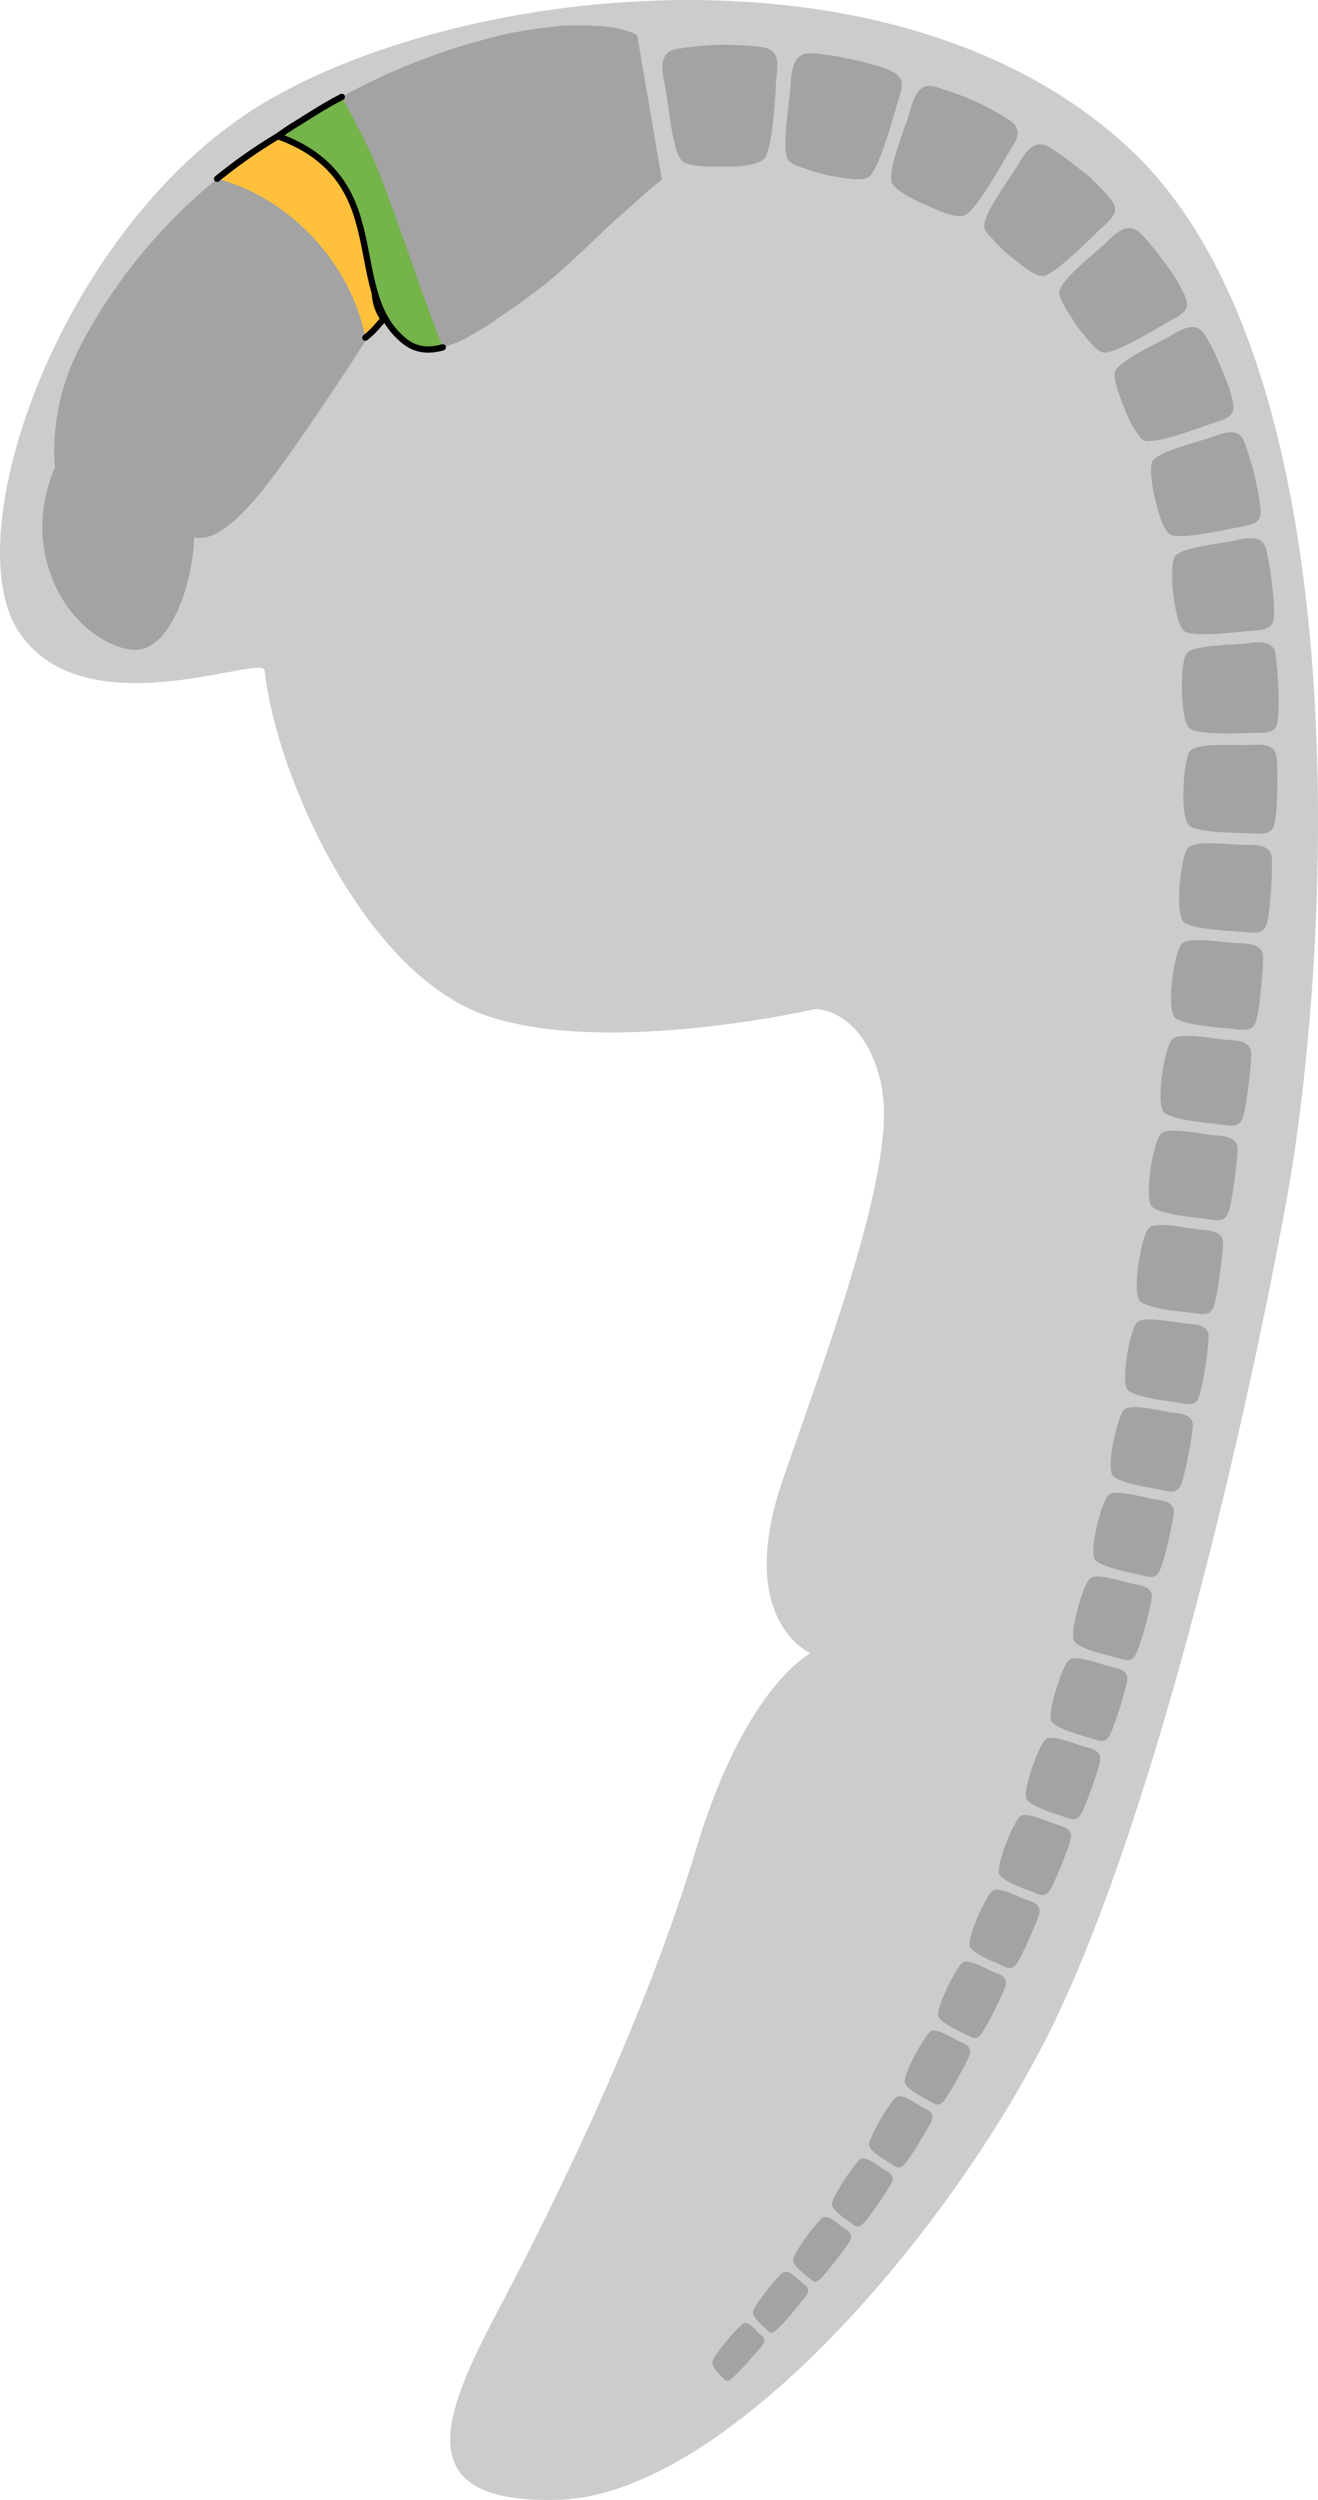 <?xml version="1.0" encoding="utf-8"?>
<!-- Generator: Adobe Illustrator 16.0.0, SVG Export Plug-In . SVG Version: 6.00 Build 0)  -->
<!DOCTYPE svg PUBLIC "-//W3C//DTD SVG 1.1//EN" "http://www.w3.org/Graphics/SVG/1.1/DTD/svg11.dtd">
<svg version="1.1" id="Layer_1" xmlns="http://www.w3.org/2000/svg" xmlns:xlink="http://www.w3.org/1999/xlink" x="0px" y="0px"
	 width="168.136px" height="318.779px" viewBox="0 0 168.136 318.779" enable-background="new 0 0 168.136 318.779"
	 xml:space="preserve">
<g>
	<path id="changecolor_9_" fill="#CCCCCC" d="M144.475,19.324C115.231-8.53,59.522-2.264,33.759,13.059
		C7.993,28.378-5.932,68.065,2.424,80.602c8.354,12.534,31.104,2.687,31.335,4.874c0.49,4.651,2.19,10.768,4.848,16.986
		c0.07,0.162,0.141,0.324,0.211,0.486c0.248,0.57,0.504,1.14,0.768,1.709c0.064,0.14,0.127,0.278,0.192,0.417
		c0.328,0.697,0.666,1.394,1.016,2.087c0.042,0.083,0.087,0.166,0.129,0.25c0.308,0.603,0.625,1.201,0.949,1.798
		c0.093,0.172,0.188,0.343,0.283,0.515c0.328,0.592,0.663,1.179,1.007,1.761c0.051,0.086,0.1,0.174,0.151,0.26
		c0.397,0.665,0.805,1.322,1.223,1.971c0.089,0.138,0.18,0.273,0.27,0.41c0.338,0.518,0.683,1.028,1.034,1.532
		c0.111,0.16,0.222,0.32,0.334,0.479c0.878,1.236,1.794,2.426,2.747,3.556c0.125,0.148,0.25,0.293,0.376,0.438
		c0.381,0.442,0.768,0.874,1.16,1.296c0.115,0.124,0.229,0.25,0.345,0.372c0.497,0.521,1,1.028,1.513,1.514
		c0.083,0.078,0.167,0.15,0.25,0.228c0.435,0.404,0.876,0.794,1.322,1.17c0.149,0.125,0.298,0.248,0.448,0.37
		c0.447,0.363,0.899,0.712,1.357,1.044c0.093,0.068,0.185,0.141,0.278,0.207c0.544,0.386,1.096,0.745,1.653,1.082
		c0.139,0.084,0.28,0.161,0.419,0.242c0.438,0.254,0.88,0.492,1.327,0.714c0.163,0.082,0.326,0.164,0.49,0.241
		c0.578,0.271,1.161,0.524,1.751,0.739c5.043,1.834,11.368,2.381,17.586,2.295l0,0c0.015,0,0.03-0.001,0.045-0.001
		c10.635-0.152,20.927-2.157,23.944-2.796c0.024-0.005,0.05-0.01,0.074-0.016c0.098-0.021,0.186-0.039,0.267-0.057
		c0.023-0.005,0.041-0.009,0.063-0.014c0.113-0.024,0.207-0.045,0.28-0.062c0.04-0.009,0.074-0.017,0.104-0.022
		c0.067-0.016,0.111-0.025,0.111-0.025l0.553,0.058c1.573,0.26,6.092,1.699,7.805,9.69c0.098,0.452,0.148,0.958,0.201,1.462h0.018
		v-0.001c1.084,10.379-6.779,31.423-12.752,48.677c-6.268,18.104,3.48,22.281,3.48,22.281s-8.354,4.178-14.621,25.07
		c-6.269,20.891-17.41,43.869-24.374,57.1c-6.963,13.23-13.926,26.459,6.964,25.764c20.888-0.695,48.742-32.729,61.941-58.492
		c13.201-25.766,25.102-75.906,30.826-107.241C169.852,121.685,173.721,47.177,144.475,19.324z"/>
	<g opacity="0.2">
		<path d="M78.066,3.472c-1.298-0.167-3.104-0.277-5.619-0.208c-1.272-0.002-2.641,0.232-4.247,0.44
			c-1.597,0.231-3.403,0.512-5.333,1.051c-7.844,1.95-14.901,5.098-19.702,7.833c-1.245,0.646-2.311,1.306-3.254,1.889
			c-0.943,0.588-1.761,1.098-2.432,1.516c-0.677,0.417-1.18,0.766-1.516,1.008c-0.34,0.241-0.52,0.368-0.52,0.368
			c-9.118,5.439-15.634,12.448-19.625,17.864c-0.989,1.368-1.854,2.63-2.595,3.75c-0.727,1.129-1.306,2.132-1.78,2.95
			c-0.952,1.637-1.388,2.603-1.388,2.603c-2.01,3.883-2.775,7.676-3.022,10.46c-0.134,1.387-0.135,2.53-0.1,3.329
			c0.03,0.797,0.087,1.243,0.087,1.243C4.37,65.677,5.269,71.61,7.627,75.812c2.352,4.253,6.202,6.686,9.167,7.044
			c3.031,0.337,5.323-2.947,6.721-7.222c0.715-2.221,1.176-4.72,1.256-7.117c0.001,0,0.003,0.001,0.004,0.001
			C28.821,69.434,33.97,62.206,38.968,55c2.458-3.647,4.927-7.232,6.743-10.118c0.861-1.295,1.567-2.438,2.076-3.354
			c0.438-0.249,0.84-0.52,1.183-0.829c-0.17-0.23-0.318-0.465-0.446-0.702c0.063-0.178,0.094-0.317,0.1-0.425
			c0.675,1.487,1.6,2.818,2.975,3.923c0.943,0.77,2.019,1.102,3.184,1.075c1.165-0.029,2.415-0.437,3.79-1.024
			c0.682-0.308,1.382-0.688,2.102-1.135c0.724-0.435,1.491-0.87,2.263-1.399c1.531-1.099,3.221-2.177,4.955-3.521
			c3.498-2.495,7.191-6.271,10.503-9.351c1.657-1.426,3.15-2.815,4.249-3.777c1.113-0.922,1.789-1.48,1.789-1.48l-3.144-18.34
			C81.288,4.541,80.695,3.952,78.066,3.472z M48.057,38.798c-0.125-0.455-0.2-0.923-0.231-1.406
			c0.159,0.535,0.336,1.056,0.537,1.561C48.275,38.869,48.174,38.816,48.057,38.798z"/>
		<path d="M92.418,21.239c2.365,0.081,4.705-0.311,5.205-1.175c0.984-1.776,1.256-7.634,1.389-9.665
			c0.141-2.029,0.518-3.542-1.061-4.21c-0.873-0.314-3.395-0.461-5.916-0.489c-2.52,0.06-5.023,0.409-5.885,0.59
			c-1.051,0.204-1.492,0.885-1.613,1.738c-0.121,0.852,0.072,1.89,0.301,2.932c0.43,2.093,0.916,8.447,2.195,9.585
			C87.702,21.17,90.022,21.289,92.418,21.239z"/>
		<path d="M102.465,21.409c0.924,0.345,2.068,0.714,3.221,0.959c2.316,0.42,4.627,0.831,5.303,0.066
			c1.33-1.496,2.809-6.986,3.373-8.88c0.564-1.891,1.244-3.25-0.104-4.171c-1.43-1.154-9.344-2.72-11.004-2.581
			c-2.059,0.04-2.297,2.059-2.395,4.125c-0.123,2.063-1.258,8.173-0.273,9.535C100.829,20.788,101.536,21.121,102.465,21.409z"/>
		<path d="M113.797,23.369c0.344,0.749,2.357,2,4.477,2.83c2.029,1.015,4.17,1.711,4.977,1.154c1.557-1.072,4.242-5.899,5.221-7.546
			c0.98-1.644,1.953-2.746,0.871-4.008c-0.605-0.662-2.752-1.815-4.936-2.885c-2.211-0.97-4.5-1.677-5.266-1.893
			c-0.977-0.251-1.631,0.104-2.102,0.785c-0.473,0.667-0.766,1.616-1.027,2.585C115.465,16.321,113.11,21.894,113.797,23.369z"/>
		<path d="M125.569,28.995c0.061,0.396,0.512,0.982,1.17,1.616c0.607,0.711,1.41,1.486,2.262,2.177
			c0.418,0.354,0.879,0.649,1.281,0.979c0.398,0.33,0.795,0.619,1.172,0.851c0.752,0.462,1.426,0.692,1.873,0.527
			c1.783-0.669,5.539-4.502,6.877-5.783c1.322-1.269,2.576-2.106,1.809-3.475c-0.209-0.38-0.73-0.993-1.418-1.715
			c-0.344-0.36-0.729-0.748-1.137-1.146c-0.404-0.405-0.838-0.81-1.314-1.162c-1.869-1.449-3.766-2.881-4.488-3.205
			c-1.789-0.875-2.861,0.714-3.822,2.41C128.838,22.746,125.311,27.409,125.569,28.995z"/>
		<path d="M135.127,37.228c-0.094,0.792,1.121,2.615,2.314,4.427c1.313,1.695,2.625,3.409,3.563,3.31
			c1.826-0.18,6.266-2.916,7.838-3.813c1.572-0.898,2.898-1.366,2.537-2.831c-0.102-0.402-0.434-1.095-0.895-1.927
			c-0.23-0.416-0.492-0.867-0.773-1.333c-0.295-0.456-0.643-0.908-0.977-1.367c-0.678-0.913-1.375-1.811-1.971-2.547
			c-0.57-0.755-1.16-1.253-1.43-1.519c-1.441-1.281-2.854-0.072-4.189,1.268C139.782,32.208,135.293,35.665,135.127,37.228z"/>
		<path d="M142.252,47.385c-0.131,0.361-0.033,1.079,0.211,1.942c0.248,0.86,0.648,1.862,1.021,2.893
			c0.398,1.012,0.873,1.977,1.365,2.701c0.463,0.744,0.914,1.268,1.361,1.318c1.766,0.206,6.5-1.592,8.164-2.157
			c1.664-0.566,3-0.775,2.975-2.219c-0.008-0.398-0.166-1.11-0.414-1.978c-0.254-0.864-0.68-1.855-1.086-2.851
			c-0.426-0.989-0.838-1.983-1.254-2.78c-0.434-0.791-0.799-1.414-1.006-1.716c-1.021-1.516-2.633-0.705-4.203,0.249
			C147.801,43.718,142.77,45.921,142.252,47.385z"/>
		<path d="M154.622,55.723c-1.682,0.611-6.924,1.817-7.631,3.129c-0.338,0.642-0.133,2.9,0.424,4.984
			c0.471,2.137,1.205,4.183,2.066,4.412c1.695,0.46,6.461-0.629,8.143-0.953c1.674-0.322,2.979-0.353,3.178-1.732
			c0.092-0.758-0.281-2.781-0.725-4.788c-0.467-2-1.156-3.944-1.408-4.583C158.008,54.593,156.29,55.091,154.622,55.723z"/>
		<path d="M157.608,68.917c-1.693,0.382-6.879,0.837-7.748,2.045c-0.791,1.192-0.107,8.938,1.381,9.622
			c1.582,0.642,6.318,0.036,7.969-0.115s2.92-0.06,3.227-1.371c0.402-1.443-0.549-7.966-0.969-9.235
			C160.981,68.265,159.297,68.52,157.608,68.917z"/>
		<path d="M159.065,82.042c-1.672,0.216-6.74,0.157-7.676,1.263c-0.453,0.545-0.699,2.794-0.602,4.966
			c0.078,2.18,0.375,4.345,1.137,4.721c1.496,0.756,6.141,0.501,7.754,0.471c1.613-0.031,2.842,0.147,3.221-1.105
			c0.211-0.691,0.242-2.633,0.195-4.566c-0.098-1.928-0.285-3.844-0.4-4.477C162.411,81.721,160.731,81.814,159.065,82.042z"/>
		<path d="M159.405,94.996c-1.637,0.101-6.539-0.325-7.543,0.712c-0.512,0.521-0.826,2.719-0.891,4.896
			c-0.088,2.184,0.135,4.339,0.844,4.758c1.398,0.837,5.922,0.829,7.49,0.884s2.744,0.29,3.203-0.918
			c0.5-1.326,0.537-7.597,0.336-8.846C162.651,94.911,161.043,94.887,159.405,94.996z"/>
		<path d="M158.965,107.738c-1.598,0.02-6.35-0.653-7.373,0.323c-0.988,0.974-1.814,8.689-0.506,9.586
			c1.336,0.886,5.75,1.05,7.277,1.164c1.527,0.112,2.67,0.388,3.158-0.78c0.561-1.286,0.834-7.434,0.725-8.666
			C162.127,107.819,160.563,107.715,158.965,107.738z"/>
		<path d="M157.981,120.269c-1.559-0.037-6.172-0.88-7.205,0.05c-1.004,0.925-2.082,8.583-0.818,9.509
			c1.279,0.916,5.578,1.193,7.066,1.347c1.486,0.151,2.592,0.451,3.1-0.686c0.58-1.251,1.041-7.285,1.002-8.501
			C161.063,120.464,159.542,120.305,157.981,120.269z"/>
		<path d="M156.612,132.604c-1.521-0.075-5.994-1.029-7.025-0.133c-1.029,0.895-2.244,8.495-1.027,9.438
			c1.229,0.934,5.412,1.276,6.859,1.45c1.445,0.175,2.518,0.487,3.033-0.625c0.578-1.227,1.182-7.163,1.168-8.359
			C159.618,132.873,158.129,132.677,156.612,132.604z"/>
		<path d="M154.985,144.769c-1.479-0.096-5.816-1.112-6.844-0.233c-1.025,0.869-2.301,8.446-1.121,9.394
			c1.184,0.939,5.242,1.303,6.646,1.482c1.402,0.181,2.439,0.495,2.957-0.604c0.568-1.209,1.252-7.067,1.26-8.245
			C157.903,145.08,156.465,144.864,154.985,144.769z"/>
		<path d="M153.231,156.809c-1.434-0.1-5.639-1.129-6.641-0.256c-1.006,0.861-2.266,8.455-1.113,9.414
			c1.146,0.938,5.074,1.26,6.432,1.428s2.361,0.469,2.859-0.625c0.547-1.211,1.234-7.012,1.262-8.18
			C156.061,157.125,154.667,156.907,153.231,156.809z"/>
		<path d="M151.489,168.79c-1.387-0.082-5.455-1.07-6.418-0.184c-0.486,0.463-1.031,2.377-1.313,4.342
			c-0.305,1.953-0.371,3.916,0.174,4.361c1.09,0.887,4.852,1.316,6.154,1.518c1.297,0.199,2.26,0.521,2.773-0.508
			c0.279-0.566,0.615-2.24,0.889-3.912c0.254-1.674,0.424-3.346,0.441-3.908C154.229,169.096,152.877,168.868,151.489,168.79z"/>
		<path d="M149.627,180.125c-1.33-0.135-5.209-1.193-6.168-0.418c-0.941,0.781-2.42,7.615-1.457,8.523
			c1,0.912,4.607,1.461,5.85,1.701c1.244,0.24,2.15,0.588,2.693-0.406c0.615-1.092,1.572-6.535,1.617-7.643
			C152.25,180.499,150.961,180.256,149.627,180.125z"/>
		<path d="M147.366,191.196c-1.273-0.176-4.963-1.348-5.91-0.615c-0.928,0.742-2.635,7.43-1.738,8.352
			c0.924,0.928,4.355,1.572,5.537,1.846c1.182,0.271,2.033,0.641,2.592-0.32c0.645-1.051,1.773-6.367,1.891-7.451
			C149.875,191.649,148.643,191.368,147.366,191.196z"/>
		<path d="M144.741,202.006c-1.213-0.211-4.697-1.469-5.633-0.777c-0.477,0.346-1.18,2.158-1.652,3.996
			c-0.488,1.834-0.783,3.689-0.354,4.16c0.85,0.938,4.102,1.664,5.221,1.963c1.117,0.301,1.918,0.686,2.488-0.242
			c0.316-0.51,0.816-2.055,1.26-3.607c0.414-1.557,0.771-3.119,0.85-3.648C147.124,202.524,145.958,202.211,144.741,202.006z"/>
		<path d="M141.77,212.536c-1.146-0.238-4.418-1.566-5.348-0.912c-0.469,0.326-1.197,2.09-1.725,3.879
			c-0.553,1.781-0.891,3.6-0.506,4.07c0.771,0.941,3.83,1.734,4.879,2.055c1.047,0.32,1.801,0.721,2.381-0.172
			c0.654-0.98,2.16-6.01,2.324-7.053C144.022,213.108,142.922,212.772,141.77,212.536z"/>
		<path d="M138.489,222.774c-1.082-0.262-4.139-1.646-5.047-1.029c-0.465,0.305-1.209,2.021-1.805,3.752
			c-0.6,1.73-0.994,3.502-0.648,3.973c0.68,0.934,3.547,1.785,4.529,2.125c0.98,0.34,1.668,0.746,2.275-0.107
			c0.656-0.941,2.332-5.814,2.525-6.834C140.606,223.391,139.573,223.034,138.489,222.774z"/>
		<path d="M134.915,232.7c-1.014-0.281-3.852-1.711-4.736-1.129c-0.859,0.6-3.27,6.553-2.682,7.475
			c0.596,0.928,3.27,1.828,4.182,2.184s1.539,0.768,2.162-0.047c0.668-0.902,2.498-5.611,2.725-6.602
			C136.895,233.354,135.932,232.979,134.915,232.7z"/>
		<path d="M131.059,242.293c-0.945-0.301-3.561-1.764-4.424-1.219c-0.838,0.568-3.41,6.297-2.9,7.207
			c0.518,0.918,2.99,1.859,3.832,2.229c0.842,0.367,1.414,0.781,2.039,0.006c0.682-0.859,2.662-5.387,2.924-6.35
			C132.901,242.981,132.008,242.59,131.059,242.293z"/>
		<path d="M126.926,251.528c-0.875-0.316-3.264-1.801-4.104-1.293c-0.813,0.533-3.545,6.02-3.113,6.912
			c0.436,0.902,2.703,1.877,3.475,2.256c0.77,0.379,1.283,0.795,1.916,0.059c0.678-0.816,2.816-5.15,3.111-6.078
			C128.627,252.241,127.805,251.84,126.926,251.528z"/>
		<path d="M122.524,260.372c-0.803-0.328-2.963-1.828-3.779-1.357c-0.801,0.492-3.66,5.727-3.322,6.592
			c0.354,0.881,2.416,1.885,3.115,2.271s1.154,0.801,1.793,0.109c0.359-0.375,1.084-1.607,1.773-2.852
			c0.695-1.238,1.348-2.492,1.52-2.936C124.081,261.106,123.331,260.698,122.524,260.372z"/>
		<path d="M117.858,268.792c-0.73-0.338-2.658-1.844-3.451-1.414c-0.205,0.104-0.535,0.502-0.912,1.055
			c-0.393,0.535-0.834,1.221-1.24,1.922c-0.408,0.699-0.771,1.42-1.029,2.01c-0.266,0.58-0.408,1.043-0.34,1.258
			c0.271,0.857,2.125,1.881,2.752,2.271c0.625,0.391,1.02,0.803,1.668,0.158c0.369-0.344,1.139-1.498,1.852-2.684
			c0.723-1.18,1.424-2.359,1.615-2.781C119.27,269.543,118.594,269.129,117.858,268.792z"/>
		<path d="M112.938,276.75c-0.658-0.344-2.35-1.848-3.117-1.457c-0.756,0.412-3.848,5.09-3.703,5.871
			c0.186,0.824,1.824,1.855,2.373,2.246s0.883,0.793,1.535,0.199c0.758-0.613,3.201-4.338,3.635-5.115
			C114.202,277.51,113.6,277.094,112.938,276.75z"/>
		<path d="M107.792,284.217c-0.58-0.346-2.035-1.83-2.764-1.471c-0.725,0.371-3.963,4.713-3.861,5.488
			c0.109,0.797,1.531,1.818,2.006,2.203c0.473,0.385,0.748,0.777,1.391,0.225c0.721-0.58,3.303-4.037,3.777-4.752
			C108.903,284.977,108.377,284.563,107.792,284.217z"/>
		<path d="M102.459,291.186c-0.506-0.344-1.723-1.793-2.42-1.469c-0.377,0.129-1.369,1.234-2.258,2.418
			c-0.898,1.168-1.754,2.318-1.736,2.707c0.033,0.762,1.24,1.75,1.637,2.119c0.402,0.377,0.605,0.738,1.248,0.232
			c0.35-0.289,1.238-1.158,2.031-2.139c0.793-0.975,1.582-1.943,1.844-2.268C103.432,291.954,102.963,291.522,102.459,291.186z"/>
		<path d="M96.985,297.678c-0.432-0.332-1.408-1.713-2.078-1.434c-0.328,0.148-1.357,1.164-2.254,2.316
			c-0.914,1.092-1.76,2.262-1.777,2.623c-0.039,0.727,0.963,1.631,1.291,1.973c0.328,0.344,0.492,0.689,1.113,0.199
			c0.338-0.277,1.195-1.137,2.004-2.033c0.793-0.936,1.629-1.82,1.873-2.139C97.797,298.405,97.417,298.008,96.985,297.678z"/>
	</g>
	<g>
		<g>
			<path fill="#FFC13B" d="M46.607,43.062c0,0,1.602-1.678,2.362-2.363c-1.391-1.879-1.295-3.979-0.965-6.439
				c0.3-2.494,0.972-5.161,0.496-8.403c-0.459-3.219-2.227-5.895-4.673-7.472c-1.221-0.789-2.608-1.306-4.055-1.496
				c-1.443-0.188-2.966-0.066-4.329,0.481c-2.834,1.69-5.417,3.534-7.75,5.433C36.932,25.188,44.817,33.619,46.607,43.062z"/>
			
				<path fill="none" stroke="#000000" stroke-width="0.8" stroke-linecap="round" stroke-linejoin="round" stroke-miterlimit="10" d="
				M46.607,43.062c1.306-1.036,1.602-1.678,2.362-2.363c-1.391-1.879-1.295-3.979-0.965-6.439c0.3-2.494,0.972-5.161,0.496-8.403
				c-0.459-3.219-2.227-5.895-4.673-7.472c-1.221-0.789-2.608-1.306-4.055-1.496c-1.443-0.188-2.966-0.066-4.329,0.481
				c-2.834,1.69-5.417,3.534-7.75,5.433"/>
		</g>
		<g>
			<path fill="#75B34B" d="M54.589,39.27c-1.98-5.438-3.803-10.936-5.882-16.337c-0.279-0.725-0.557-1.45-0.84-2.173
				c-0.084-0.188-0.177-0.397-0.288-0.646c-1.119-2.388-2.307-4.726-3.592-7.027c-0.136-0.243-0.26-0.49-0.387-0.736
				c-0.141,0.079-0.298,0.16-0.435,0.238c-1.245,0.646-2.311,1.306-3.254,1.889c-0.943,0.588-1.761,1.098-2.432,1.516
				c-0.677,0.417-1.18,0.766-1.516,1.008c-0.34,0.241-0.52,0.368-0.52,0.368c2.053,0.719,3.703,1.636,5.039,2.662
				c1.329,1.022,2.332,2.145,3.114,3.317c1.569,2.358,2.235,4.871,2.78,7.385c1.046,5.045,1.46,9.74,5.221,12.761
				c0.943,0.77,2.019,1.102,3.184,1.075c0.549-0.014,1.119-0.117,1.71-0.278C55.842,42.642,55.208,40.97,54.589,39.27z"/>
			
				<path fill="none" stroke="#000000" stroke-width="0.8" stroke-linecap="round" stroke-linejoin="round" stroke-miterlimit="10" d="
				M43.6,12.351c-0.141,0.079-0.298,0.16-0.435,0.238c-1.245,0.646-2.311,1.306-3.254,1.889c-0.943,0.588-1.761,1.098-2.432,1.516
				c-0.677,0.417-1.18,0.766-1.516,1.008c-0.34,0.241-0.52,0.368-0.52,0.368c2.053,0.719,3.703,1.636,5.039,2.662
				c1.329,1.022,2.332,2.145,3.114,3.317c1.569,2.358,2.235,4.871,2.78,7.385c1.046,5.045,1.46,9.74,5.221,12.761
				c0.943,0.77,2.019,1.102,3.184,1.075c0.549-0.014,1.119-0.117,1.71-0.278"/>
		</g>
	</g>
</g>
</svg>
